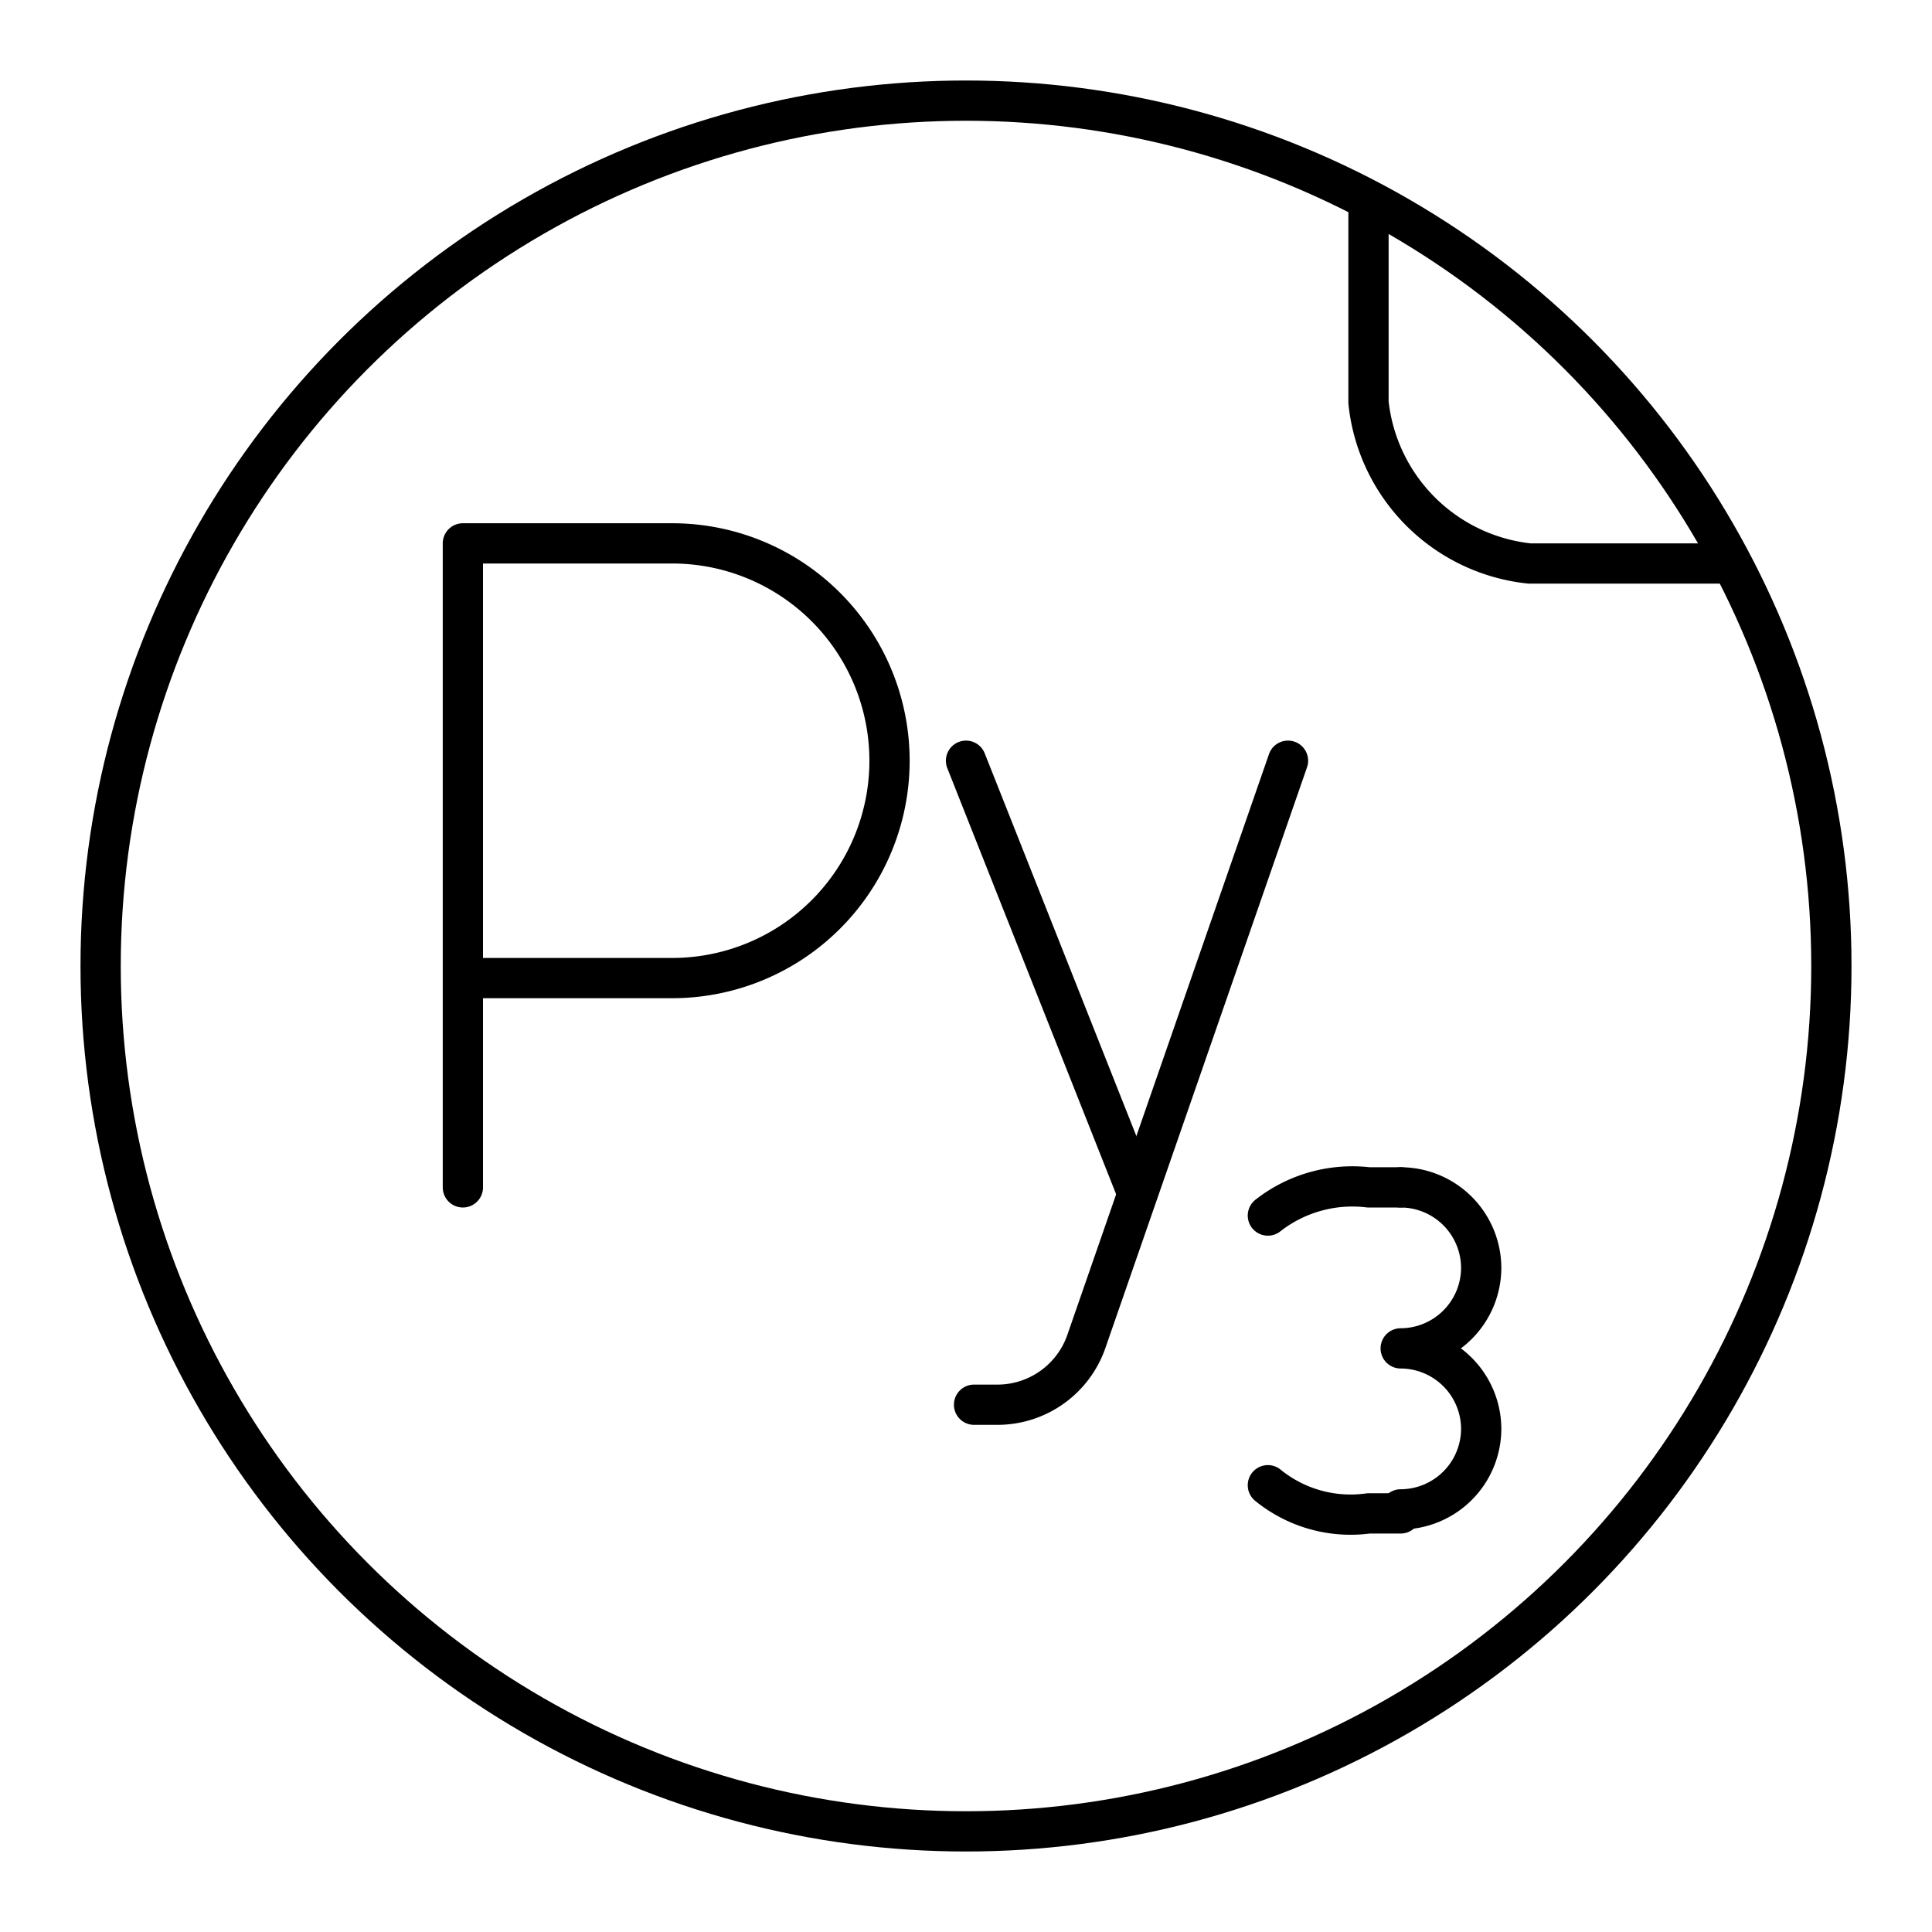 <?xml version="1.0" encoding="utf-8"?><!-- Скачано с сайта svg4.ru / Downloaded from svg4.ru -->
<svg width="800px" height="800px" viewBox="0 0 48 48" xmlns="http://www.w3.org/2000/svg"><defs><style>.a{fill:none;stroke:#000000;stroke-linecap:round;stroke-linejoin:round;}</style></defs><circle class="a" cx="24" cy="24" r="21.5"/><path class="a" d="M34,5v5a4.5,4.5,0,0,0,4,4h5"/><path class="a" d="M11.5,29.5v-16h5.2a5.4,5.4,0,1,1,0,10.8H11.5"/><line class="a" x1="28.2" y1="29.5" x2="24" y2="18.9"/><path class="a" d="M32,18.9,27,33.3a2.34,2.34,0,0,1-2.2,1.6h-.6"/><path class="a" d="M31.5,30.2a3.402,3.402,0,0,1,2.5-.7h.8"/><path class="a" d="M34.8,37.5a2.006,2.006,0,0,0,2-2h0a2.006,2.006,0,0,0-2-2h0a2.006,2.006,0,0,0,2-2h0a2.006,2.006,0,0,0-2-2"/><path class="a" d="M31.5,36.9a3.253,3.253,0,0,0,2.5.7h.8"/></svg>